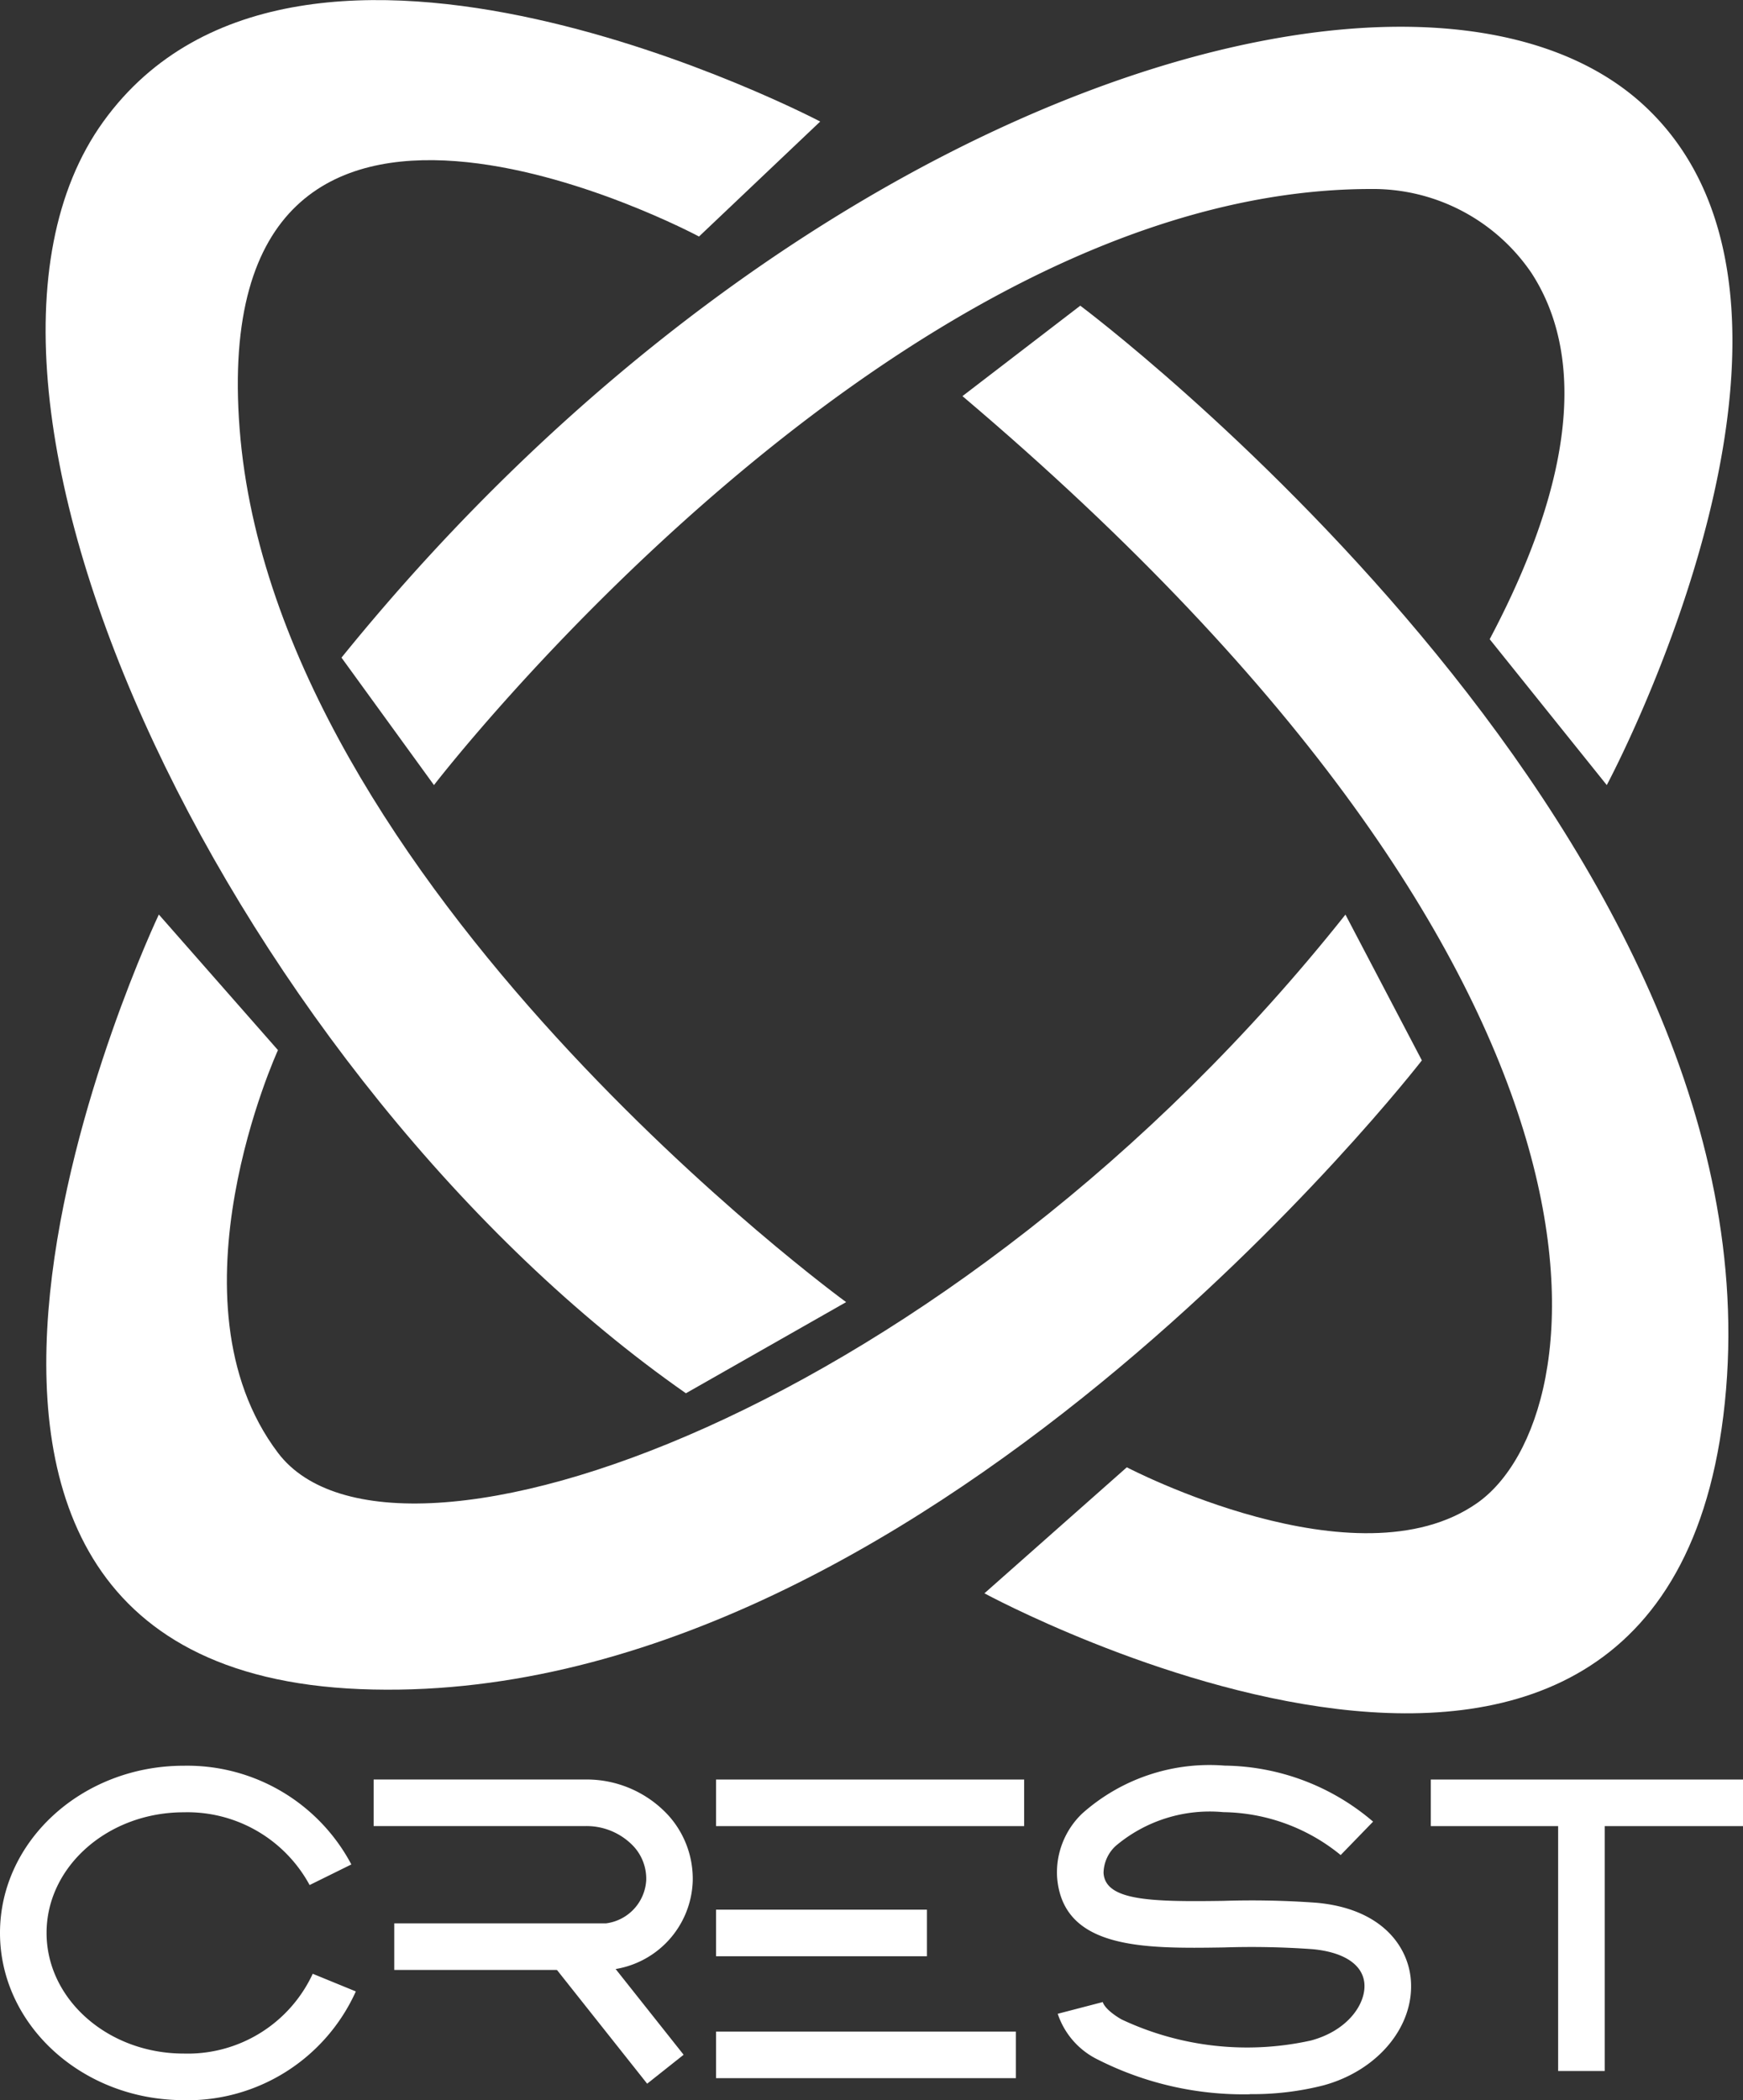 <svg xmlns="http://www.w3.org/2000/svg" xmlns:xlink="http://www.w3.org/1999/xlink" id="Group_671" data-name="Group 671" width="74.299" height="89.492" viewBox="0 0 74.299 89.492"><rect x="0" y="0" width="74.299" height="89.492" fill="#333333" stroke="none"/><defs><clipPath id="clip-path"><rect id="Rectangle_332" data-name="Rectangle 332" width="74.299" height="89.492" fill="none"></rect></clipPath></defs><g id="Group_670" data-name="Group 670" clip-path="url(#clip-path)"><path id="Path_754" data-name="Path 754" d="M135.874,46.99l5.02-3.852S170.428,65.2,168.423,89.307c-2.058,24.742-31.615,8.7-31.615,8.7l6.07-5.37s9.806,5.136,14.942,1.518,7.7-22.063-21.947-47.162" transform="translate(-94.845 -30.112)" fill="#fff"></path><path id="Path_755" data-name="Path 755" d="M61.9,129.056l3.259,6.216S43.711,163.026,19.9,162.063s-8.58-33.007-8.58-33.007l5.078,5.778s-4.9,10.681,0,17.16,28.677-1.751,45.507-22.939" transform="translate(-4.549 -90.086)" fill="#fff"></path><path id="Path_756" data-name="Path 756" d="M33.724,59.37l6.829-3.884S16.214,37.774,14.7,18.279s19.582-8.2,19.582-8.2l5.166-4.9s-22.151-11.644-30.556,0,5.9,40.975,24.836,54.195" transform="translate(-4.485 0)" fill="#fff"></path><path id="Path_757" data-name="Path 757" d="M48.215,30.664l3.94,5.428s19.5-25.376,39.914-25.4a8.166,8.166,0,0,1,6.861,3.567c1.795,2.747,2.517,7.519-1.773,15.617l4.991,6.216S113,15.868,103.811,7.2s-35.9-.876-55.6,23.464" transform="translate(-33.656 -2.638)" fill="#fff"></path><path id="Path_758" data-name="Path 758" d="M7.831,263.425c-4.318,0-7.831-3.2-7.831-7.125s3.513-7.125,7.831-7.125a7.917,7.917,0,0,1,7.146,4.206l-1.779.878a5.925,5.925,0,0,0-5.367-3.1c-3.223,0-5.846,2.306-5.846,5.14s2.623,5.141,5.846,5.141a5.874,5.874,0,0,0,5.5-3.4l1.837.752a7.874,7.874,0,0,1-7.34,4.636" transform="translate(0 -173.933)" fill="#fff"></path><path id="Path_759" data-name="Path 759" d="M62.806,259.235H53.632V257.25h9.024a1.967,1.967,0,0,0,1.716-1.833,2.032,2.032,0,0,0-.539-1.45,2.753,2.753,0,0,0-2.08-.862h-9v-1.985h9a4.732,4.732,0,0,1,3.567,1.532,4.034,4.034,0,0,1,1.035,2.811,3.934,3.934,0,0,1-3.484,3.761Z" transform="translate(-36.826 -175.291)" fill="#fff"></path><rect id="Rectangle_326" data-name="Rectangle 326" width="1.984" height="6.668" transform="translate(23.442 83.567) rotate(-38.427)" fill="#fff"></rect><rect id="Rectangle_327" data-name="Rectangle 327" width="13.133" height="1.985" transform="translate(30.523 75.83)" fill="#fff"></rect><rect id="Rectangle_328" data-name="Rectangle 328" width="8.989" height="1.985" transform="translate(30.523 81.375)" fill="#fff"></rect><rect id="Rectangle_329" data-name="Rectangle 329" width="12.782" height="1.985" transform="translate(30.523 86.57)" fill="#fff"></rect><path id="Path_760" data-name="Path 760" d="M157.421,263.164a13.739,13.739,0,0,1-6.472-1.475,3.345,3.345,0,0,1-1.717-1.955l1.921-.5c.041.157.271.433.793.737a12.564,12.564,0,0,0,8.086.9c1.575-.425,2.346-1.571,2.271-2.432-.07-.805-.879-1.337-2.219-1.459a36.306,36.306,0,0,0-3.759-.073c-3.4.052-6.913.1-7.123-3.038a3.477,3.477,0,0,1,1.072-2.668,8.156,8.156,0,0,1,6.078-2.042,9.9,9.9,0,0,1,6.323,2.387l-1.382,1.424a8.06,8.06,0,0,0-5-1.828,6.212,6.212,0,0,0-4.588,1.437,1.6,1.6,0,0,0-.52,1.157c.078,1.175,1.983,1.233,5.114,1.186a38.085,38.085,0,0,1,3.967.081c2.775.252,3.894,1.852,4.016,3.264.173,1.989-1.4,3.889-3.73,4.519a12.207,12.207,0,0,1-3.129.372" transform="translate(-104.144 -173.922)" fill="#fff"></path><rect id="Rectangle_330" data-name="Rectangle 330" width="13.308" height="1.985" transform="translate(60.991 75.83)" fill="#fff"></rect><rect id="Rectangle_331" data-name="Rectangle 331" width="1.985" height="11.428" transform="translate(66.419 76.822)" fill="#fff"></rect></g></svg>